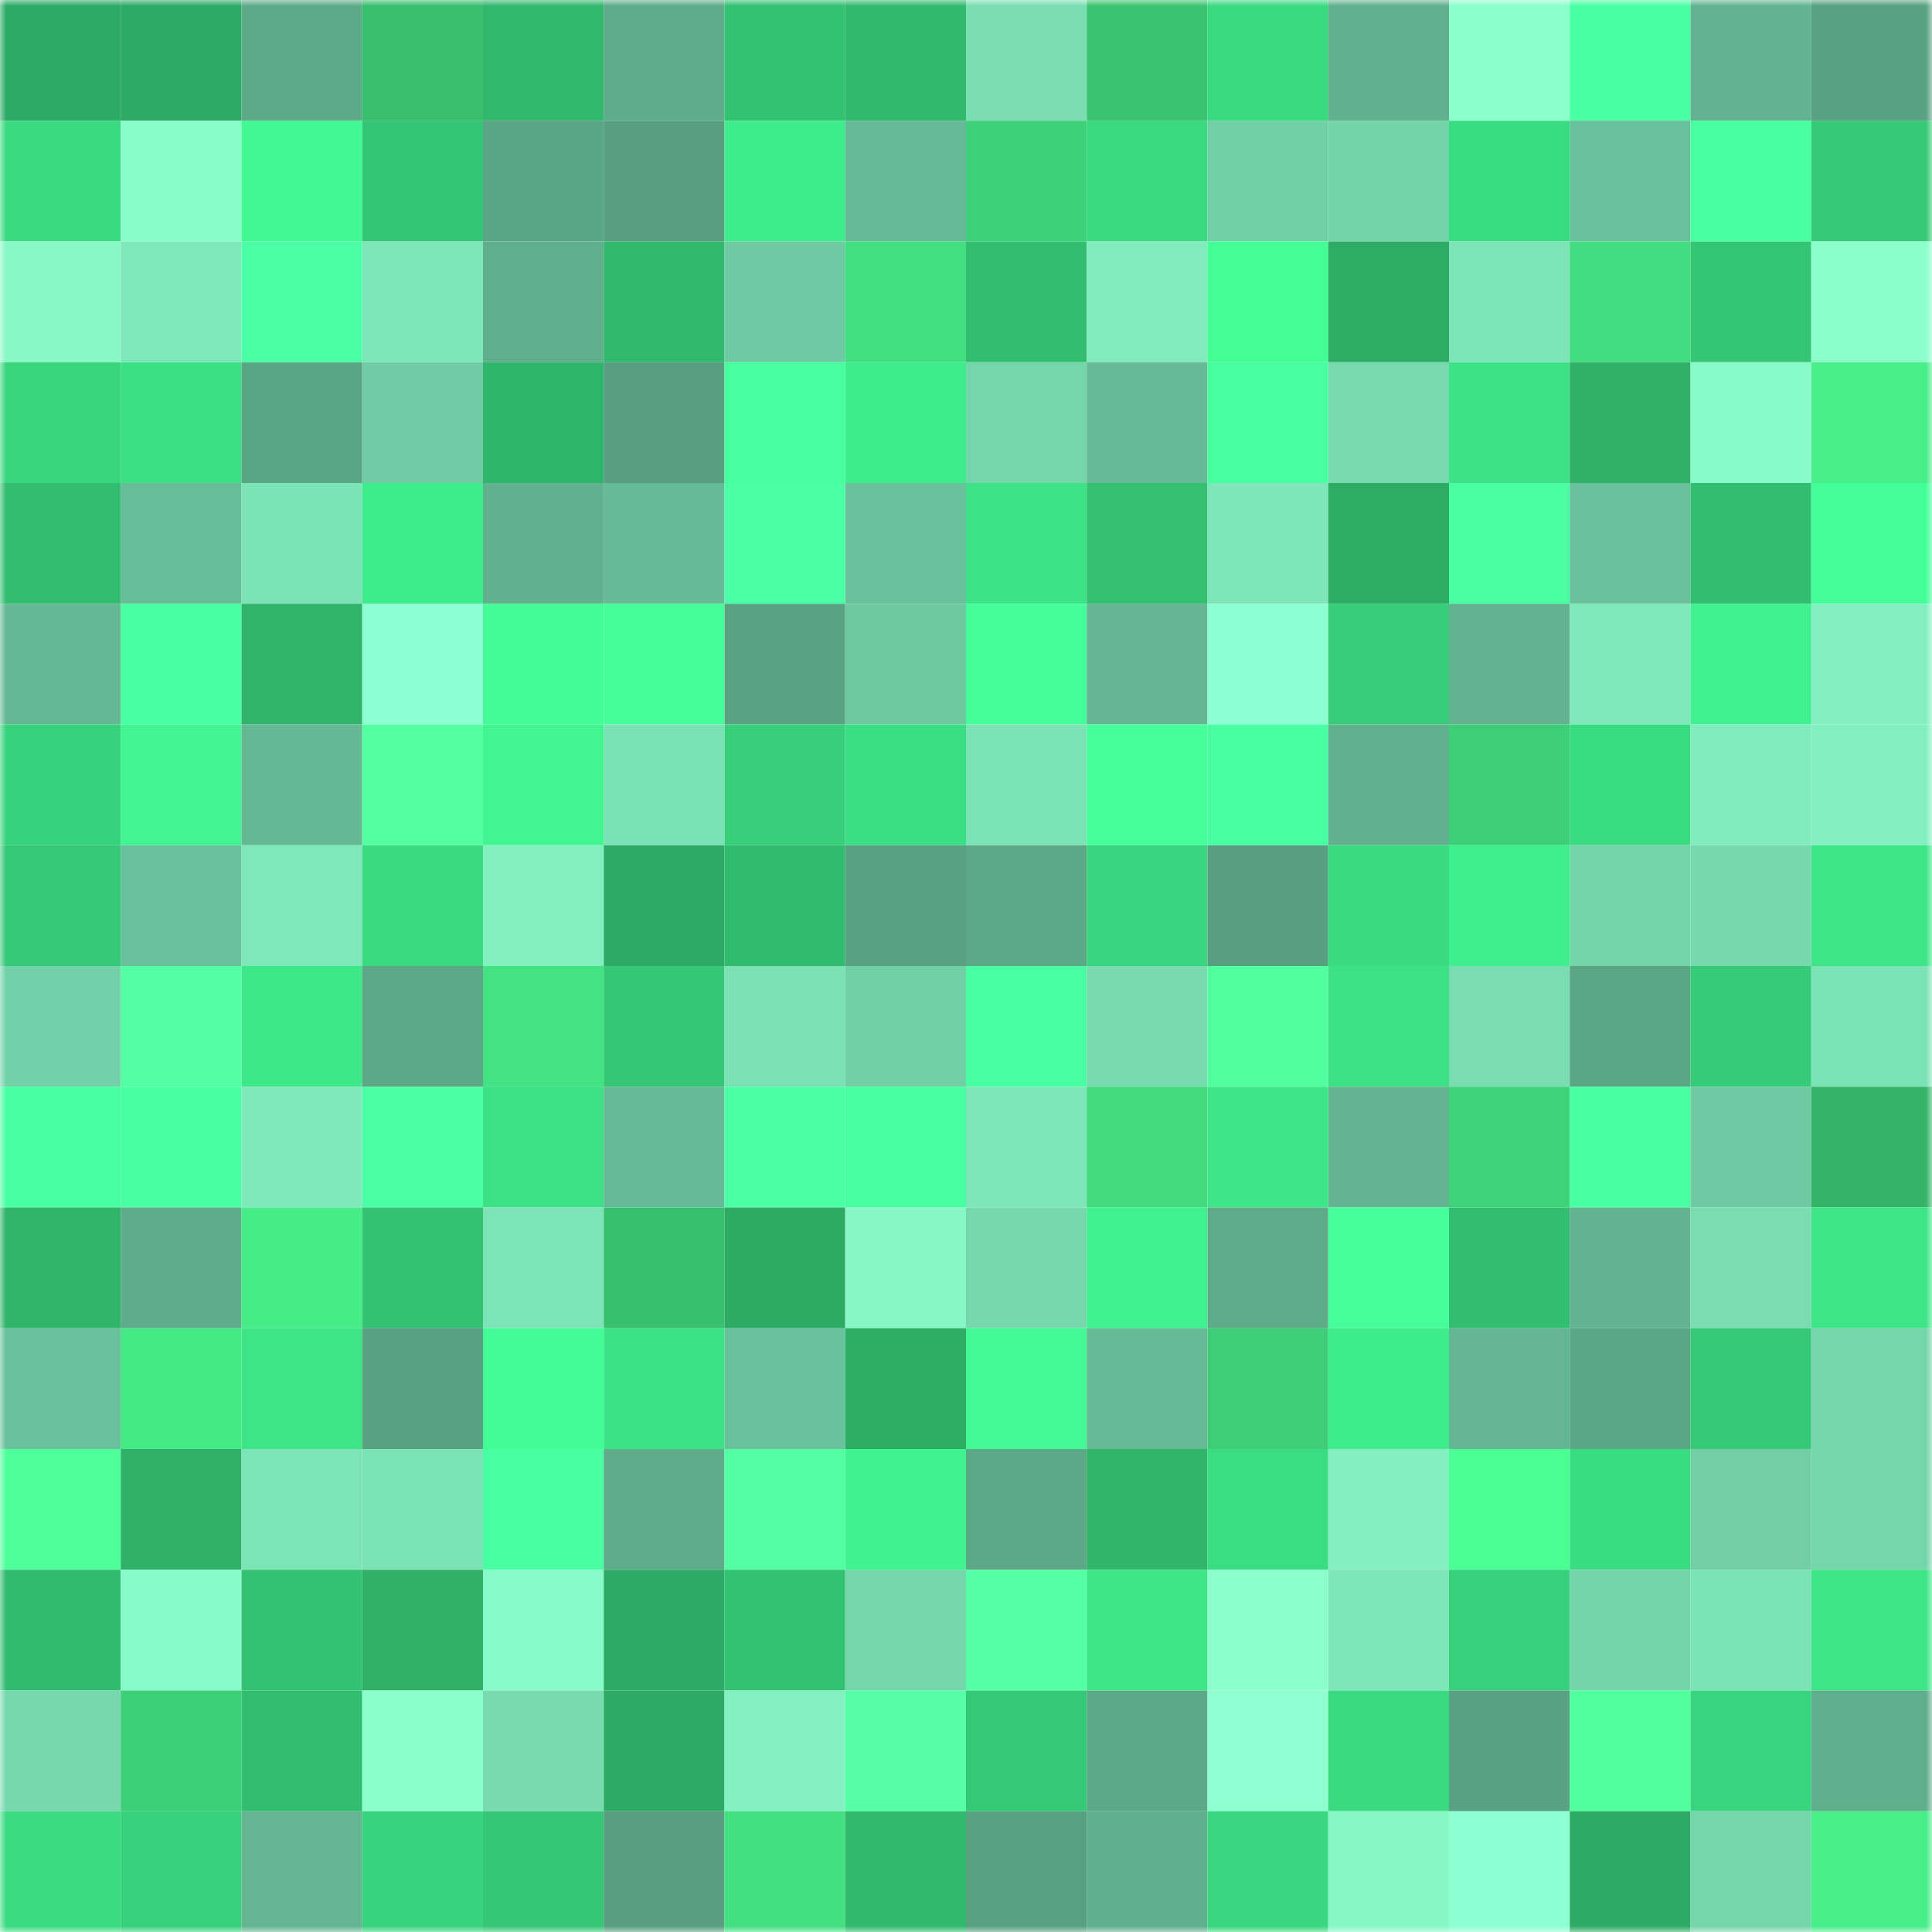 <svg viewBox="0 0 160 160" fill="none" role="img" xmlns="http://www.w3.org/2000/svg" width="240" height="240" name="lens%2Ctak79.lens"><title>lens,tak79.lens</title><mask id="1537546202" mask-type="alpha" maskUnits="userSpaceOnUse" x="0" y="0" width="160" height="160"><rect width="160" height="160" fill="#FFFFFF"></rect></mask><g mask="url(#1537546202)"><rect x="0" y="0" width="10" height="10" fill="#2daa65"></rect><rect x="10" y="0" width="10" height="10" fill="#2daa65"></rect><rect x="20" y="0" width="10" height="10" fill="#5daa88"></rect><rect x="30" y="0" width="10" height="10" fill="#38be6d"></rect><rect x="40" y="0" width="10" height="10" fill="#31b86c"></rect><rect x="50" y="0" width="10" height="10" fill="#5eac8a"></rect><rect x="60" y="0" width="10" height="10" fill="#33c172"></rect><rect x="70" y="0" width="10" height="10" fill="#31ba6e"></rect><rect x="80" y="0" width="10" height="10" fill="#7adeb2"></rect><rect x="90" y="0" width="10" height="10" fill="#3ac471"></rect><rect x="100" y="0" width="10" height="10" fill="#39d980"></rect><rect x="110" y="0" width="10" height="10" fill="#61b18e"></rect><rect x="120" y="0" width="10" height="10" fill="#8bffcc"></rect><rect x="130" y="0" width="10" height="10" fill="#49ffa4"></rect><rect x="140" y="0" width="10" height="10" fill="#62b490"></rect><rect x="150" y="0" width="10" height="10" fill="#58a181"></rect><rect x="0" y="10" width="10" height="10" fill="#3ada81"></rect><rect x="10" y="10" width="10" height="10" fill="#8afcca"></rect><rect x="20" y="10" width="10" height="10" fill="#41f892"></rect><rect x="30" y="10" width="10" height="10" fill="#34c574"></rect><rect x="40" y="10" width="10" height="10" fill="#5aa585"></rect><rect x="50" y="10" width="10" height="10" fill="#579f80"></rect><rect x="60" y="10" width="10" height="10" fill="#3eec8b"></rect><rect x="70" y="10" width="10" height="10" fill="#66bb96"></rect><rect x="80" y="10" width="10" height="10" fill="#3ed179"></rect><rect x="90" y="10" width="10" height="10" fill="#39d980"></rect><rect x="100" y="10" width="10" height="10" fill="#72d0a7"></rect><rect x="110" y="10" width="10" height="10" fill="#73d3a9"></rect><rect x="120" y="10" width="10" height="10" fill="#3adc82"></rect><rect x="130" y="10" width="10" height="10" fill="#69c09a"></rect><rect x="140" y="10" width="10" height="10" fill="#48ffa0"></rect><rect x="150" y="10" width="10" height="10" fill="#35c976"></rect><rect x="0" y="20" width="10" height="10" fill="#88f8c7"></rect><rect x="10" y="20" width="10" height="10" fill="#7fe8ba"></rect><rect x="20" y="20" width="10" height="10" fill="#4bffa7"></rect><rect x="30" y="20" width="10" height="10" fill="#7ee6b9"></rect><rect x="40" y="20" width="10" height="10" fill="#5fae8c"></rect><rect x="50" y="20" width="10" height="10" fill="#31b86d"></rect><rect x="60" y="20" width="10" height="10" fill="#6ecaa2"></rect><rect x="70" y="20" width="10" height="10" fill="#42df81"></rect><rect x="80" y="20" width="10" height="10" fill="#32be70"></rect><rect x="90" y="20" width="10" height="10" fill="#81ebbd"></rect><rect x="100" y="20" width="10" height="10" fill="#43fd95"></rect><rect x="110" y="20" width="10" height="10" fill="#2dac66"></rect><rect x="120" y="20" width="10" height="10" fill="#7de4b7"></rect><rect x="130" y="20" width="10" height="10" fill="#42dd80"></rect><rect x="140" y="20" width="10" height="10" fill="#34c675"></rect><rect x="150" y="20" width="10" height="10" fill="#8bfecc"></rect><rect x="0" y="30" width="10" height="10" fill="#38d57d"></rect><rect x="10" y="30" width="10" height="10" fill="#3be084"></rect><rect x="20" y="30" width="10" height="10" fill="#5aa584"></rect><rect x="30" y="30" width="10" height="10" fill="#70cca4"></rect><rect x="40" y="30" width="10" height="10" fill="#30b66c"></rect><rect x="50" y="30" width="10" height="10" fill="#579f80"></rect><rect x="60" y="30" width="10" height="10" fill="#47ff9e"></rect><rect x="70" y="30" width="10" height="10" fill="#3eec8b"></rect><rect x="80" y="30" width="10" height="10" fill="#75d6ac"></rect><rect x="90" y="30" width="10" height="10" fill="#66ba95"></rect><rect x="100" y="30" width="10" height="10" fill="#48ffa0"></rect><rect x="110" y="30" width="10" height="10" fill="#77d9ae"></rect><rect x="120" y="30" width="10" height="10" fill="#3ce285"></rect><rect x="130" y="30" width="10" height="10" fill="#2fb169"></rect><rect x="140" y="30" width="10" height="10" fill="#88f9c8"></rect><rect x="150" y="30" width="10" height="10" fill="#47ee89"></rect><rect x="0" y="40" width="10" height="10" fill="#32bd70"></rect><rect x="10" y="40" width="10" height="10" fill="#67bd98"></rect><rect x="20" y="40" width="10" height="10" fill="#7ce3b6"></rect><rect x="30" y="40" width="10" height="10" fill="#3eec8b"></rect><rect x="40" y="40" width="10" height="10" fill="#61b18e"></rect><rect x="50" y="40" width="10" height="10" fill="#66ba95"></rect><rect x="60" y="40" width="10" height="10" fill="#4affa5"></rect><rect x="70" y="40" width="10" height="10" fill="#6ac29c"></rect><rect x="80" y="40" width="10" height="10" fill="#3ce487"></rect><rect x="90" y="40" width="10" height="10" fill="#33c071"></rect><rect x="100" y="40" width="10" height="10" fill="#7ee6b8"></rect><rect x="110" y="40" width="10" height="10" fill="#2dac66"></rect><rect x="120" y="40" width="10" height="10" fill="#49ffa2"></rect><rect x="130" y="40" width="10" height="10" fill="#69c09a"></rect><rect x="140" y="40" width="10" height="10" fill="#32be70"></rect><rect x="150" y="40" width="10" height="10" fill="#44ff98"></rect><rect x="0" y="50" width="10" height="10" fill="#65b894"></rect><rect x="10" y="50" width="10" height="10" fill="#49ffa4"></rect><rect x="20" y="50" width="10" height="10" fill="#30b46b"></rect><rect x="30" y="50" width="10" height="10" fill="#8effd1"></rect><rect x="40" y="50" width="10" height="10" fill="#43fc95"></rect><rect x="50" y="50" width="10" height="10" fill="#44ff97"></rect><rect x="60" y="50" width="10" height="10" fill="#59a383"></rect><rect x="70" y="50" width="10" height="10" fill="#6ec9a1"></rect><rect x="80" y="50" width="10" height="10" fill="#44ff99"></rect><rect x="90" y="50" width="10" height="10" fill="#64b692"></rect><rect x="100" y="50" width="10" height="10" fill="#8effd0"></rect><rect x="110" y="50" width="10" height="10" fill="#36cc78"></rect><rect x="120" y="50" width="10" height="10" fill="#62b390"></rect><rect x="130" y="50" width="10" height="10" fill="#7fe8ba"></rect><rect x="140" y="50" width="10" height="10" fill="#40f28f"></rect><rect x="150" y="50" width="10" height="10" fill="#84f0c1"></rect><rect x="0" y="60" width="10" height="10" fill="#37d27c"></rect><rect x="10" y="60" width="10" height="10" fill="#41f591"></rect><rect x="20" y="60" width="10" height="10" fill="#64b893"></rect><rect x="30" y="60" width="10" height="10" fill="#53ffa1"></rect><rect x="40" y="60" width="10" height="10" fill="#41f590"></rect><rect x="50" y="60" width="10" height="10" fill="#7be2b5"></rect><rect x="60" y="60" width="10" height="10" fill="#37cf7a"></rect><rect x="70" y="60" width="10" height="10" fill="#3bde83"></rect><rect x="80" y="60" width="10" height="10" fill="#7ce3b6"></rect><rect x="90" y="60" width="10" height="10" fill="#45ff99"></rect><rect x="100" y="60" width="10" height="10" fill="#48ffa1"></rect><rect x="110" y="60" width="10" height="10" fill="#61b18e"></rect><rect x="120" y="60" width="10" height="10" fill="#3dce77"></rect><rect x="130" y="60" width="10" height="10" fill="#3adc82"></rect><rect x="140" y="60" width="10" height="10" fill="#81ecbd"></rect><rect x="150" y="60" width="10" height="10" fill="#84f0c1"></rect><rect x="0" y="70" width="10" height="10" fill="#35c977"></rect><rect x="10" y="70" width="10" height="10" fill="#69c09a"></rect><rect x="20" y="70" width="10" height="10" fill="#7fe8ba"></rect><rect x="30" y="70" width="10" height="10" fill="#3ada81"></rect><rect x="40" y="70" width="10" height="10" fill="#83f0c0"></rect><rect x="50" y="70" width="10" height="10" fill="#2daa65"></rect><rect x="60" y="70" width="10" height="10" fill="#31bb6e"></rect><rect x="70" y="70" width="10" height="10" fill="#58a181"></rect><rect x="80" y="70" width="10" height="10" fill="#5ba786"></rect><rect x="90" y="70" width="10" height="10" fill="#38d57e"></rect><rect x="100" y="70" width="10" height="10" fill="#579f80"></rect><rect x="110" y="70" width="10" height="10" fill="#3ada81"></rect><rect x="120" y="70" width="10" height="10" fill="#3fef8d"></rect><rect x="130" y="70" width="10" height="10" fill="#74d4aa"></rect><rect x="140" y="70" width="10" height="10" fill="#76d8ad"></rect><rect x="150" y="70" width="10" height="10" fill="#3de587"></rect><rect x="0" y="80" width="10" height="10" fill="#72d1a8"></rect><rect x="10" y="80" width="10" height="10" fill="#54ffa4"></rect><rect x="20" y="80" width="10" height="10" fill="#3de889"></rect><rect x="30" y="80" width="10" height="10" fill="#5ca786"></rect><rect x="40" y="80" width="10" height="10" fill="#43e383"></rect><rect x="50" y="80" width="10" height="10" fill="#35c775"></rect><rect x="60" y="80" width="10" height="10" fill="#7ce2b5"></rect><rect x="70" y="80" width="10" height="10" fill="#71cfa6"></rect><rect x="80" y="80" width="10" height="10" fill="#49ffa4"></rect><rect x="90" y="80" width="10" height="10" fill="#78dbaf"></rect><rect x="100" y="80" width="10" height="10" fill="#52ff9f"></rect><rect x="110" y="80" width="10" height="10" fill="#3ce185"></rect><rect x="120" y="80" width="10" height="10" fill="#79ddb1"></rect><rect x="130" y="80" width="10" height="10" fill="#5ba685"></rect><rect x="140" y="80" width="10" height="10" fill="#36cb78"></rect><rect x="150" y="80" width="10" height="10" fill="#7ce3b6"></rect><rect x="0" y="90" width="10" height="10" fill="#49ffa3"></rect><rect x="10" y="90" width="10" height="10" fill="#48ffa1"></rect><rect x="20" y="90" width="10" height="10" fill="#80e9bb"></rect><rect x="30" y="90" width="10" height="10" fill="#4affa5"></rect><rect x="40" y="90" width="10" height="10" fill="#3ce185"></rect><rect x="50" y="90" width="10" height="10" fill="#66ba95"></rect><rect x="60" y="90" width="10" height="10" fill="#4bffa6"></rect><rect x="70" y="90" width="10" height="10" fill="#48ffa0"></rect><rect x="80" y="90" width="10" height="10" fill="#7ee6b9"></rect><rect x="90" y="90" width="10" height="10" fill="#41da7d"></rect><rect x="100" y="90" width="10" height="10" fill="#3de688"></rect><rect x="110" y="90" width="10" height="10" fill="#63b591"></rect><rect x="120" y="90" width="10" height="10" fill="#3fd379"></rect><rect x="130" y="90" width="10" height="10" fill="#47ff9f"></rect><rect x="140" y="90" width="10" height="10" fill="#6ecaa2"></rect><rect x="150" y="90" width="10" height="10" fill="#35b367"></rect><rect x="0" y="100" width="10" height="10" fill="#30b46a"></rect><rect x="10" y="100" width="10" height="10" fill="#5eac8a"></rect><rect x="20" y="100" width="10" height="10" fill="#46ec88"></rect><rect x="30" y="100" width="10" height="10" fill="#33c172"></rect><rect x="40" y="100" width="10" height="10" fill="#7de4b7"></rect><rect x="50" y="100" width="10" height="10" fill="#39c06f"></rect><rect x="60" y="100" width="10" height="10" fill="#2dab65"></rect><rect x="70" y="100" width="10" height="10" fill="#87f7c6"></rect><rect x="80" y="100" width="10" height="10" fill="#76d8ad"></rect><rect x="90" y="100" width="10" height="10" fill="#40f18f"></rect><rect x="100" y="100" width="10" height="10" fill="#5dab89"></rect><rect x="110" y="100" width="10" height="10" fill="#45ff9a"></rect><rect x="120" y="100" width="10" height="10" fill="#32be70"></rect><rect x="130" y="100" width="10" height="10" fill="#62b390"></rect><rect x="140" y="100" width="10" height="10" fill="#79ddb1"></rect><rect x="150" y="100" width="10" height="10" fill="#3de587"></rect><rect x="0" y="110" width="10" height="10" fill="#69c09a"></rect><rect x="10" y="110" width="10" height="10" fill="#45e986"></rect><rect x="20" y="110" width="10" height="10" fill="#3de587"></rect><rect x="30" y="110" width="10" height="10" fill="#58a181"></rect><rect x="40" y="110" width="10" height="10" fill="#43fc95"></rect><rect x="50" y="110" width="10" height="10" fill="#3ce386"></rect><rect x="60" y="110" width="10" height="10" fill="#6ac29c"></rect><rect x="70" y="110" width="10" height="10" fill="#2dac66"></rect><rect x="80" y="110" width="10" height="10" fill="#42f993"></rect><rect x="90" y="110" width="10" height="10" fill="#66ba95"></rect><rect x="100" y="110" width="10" height="10" fill="#3dce77"></rect><rect x="110" y="110" width="10" height="10" fill="#3eec8b"></rect><rect x="120" y="110" width="10" height="10" fill="#64b692"></rect><rect x="130" y="110" width="10" height="10" fill="#5ba685"></rect><rect x="140" y="110" width="10" height="10" fill="#35c977"></rect><rect x="150" y="110" width="10" height="10" fill="#75d6ac"></rect><rect x="0" y="120" width="10" height="10" fill="#4fff99"></rect><rect x="10" y="120" width="10" height="10" fill="#2fb169"></rect><rect x="20" y="120" width="10" height="10" fill="#7de4b7"></rect><rect x="30" y="120" width="10" height="10" fill="#7ce3b6"></rect><rect x="40" y="120" width="10" height="10" fill="#48ffa1"></rect><rect x="50" y="120" width="10" height="10" fill="#5eac8a"></rect><rect x="60" y="120" width="10" height="10" fill="#54ffa3"></rect><rect x="70" y="120" width="10" height="10" fill="#40f390"></rect><rect x="80" y="120" width="10" height="10" fill="#5ca887"></rect><rect x="90" y="120" width="10" height="10" fill="#30b56b"></rect><rect x="100" y="120" width="10" height="10" fill="#3add82"></rect><rect x="110" y="120" width="10" height="10" fill="#84f0c1"></rect><rect x="120" y="120" width="10" height="10" fill="#4cff94"></rect><rect x="130" y="120" width="10" height="10" fill="#3adc82"></rect><rect x="140" y="120" width="10" height="10" fill="#71cea5"></rect><rect x="150" y="120" width="10" height="10" fill="#75d6ac"></rect><rect x="0" y="130" width="10" height="10" fill="#31bb6e"></rect><rect x="10" y="130" width="10" height="10" fill="#88f9c8"></rect><rect x="20" y="130" width="10" height="10" fill="#33c273"></rect><rect x="30" y="130" width="10" height="10" fill="#2eb068"></rect><rect x="40" y="130" width="10" height="10" fill="#89fac9"></rect><rect x="50" y="130" width="10" height="10" fill="#2daa65"></rect><rect x="60" y="130" width="10" height="10" fill="#33c172"></rect><rect x="70" y="130" width="10" height="10" fill="#75d6ac"></rect><rect x="80" y="130" width="10" height="10" fill="#55ffa6"></rect><rect x="90" y="130" width="10" height="10" fill="#3de788"></rect><rect x="100" y="130" width="10" height="10" fill="#8cffcd"></rect><rect x="110" y="130" width="10" height="10" fill="#7ee6b9"></rect><rect x="120" y="130" width="10" height="10" fill="#37d07b"></rect><rect x="130" y="130" width="10" height="10" fill="#74d4aa"></rect><rect x="140" y="130" width="10" height="10" fill="#7ce3b6"></rect><rect x="150" y="130" width="10" height="10" fill="#3de587"></rect><rect x="0" y="140" width="10" height="10" fill="#76d8ad"></rect><rect x="10" y="140" width="10" height="10" fill="#3dcf77"></rect><rect x="20" y="140" width="10" height="10" fill="#32be70"></rect><rect x="30" y="140" width="10" height="10" fill="#8bfecc"></rect><rect x="40" y="140" width="10" height="10" fill="#78dbb0"></rect><rect x="50" y="140" width="10" height="10" fill="#2daa65"></rect><rect x="60" y="140" width="10" height="10" fill="#84f1c2"></rect><rect x="70" y="140" width="10" height="10" fill="#56ffa7"></rect><rect x="80" y="140" width="10" height="10" fill="#35c976"></rect><rect x="90" y="140" width="10" height="10" fill="#5ca988"></rect><rect x="100" y="140" width="10" height="10" fill="#8fffd2"></rect><rect x="110" y="140" width="10" height="10" fill="#3ada81"></rect><rect x="120" y="140" width="10" height="10" fill="#58a182"></rect><rect x="130" y="140" width="10" height="10" fill="#51ff9d"></rect><rect x="140" y="140" width="10" height="10" fill="#38d57e"></rect><rect x="150" y="140" width="10" height="10" fill="#5fae8c"></rect><rect x="0" y="150" width="10" height="10" fill="#3adb81"></rect><rect x="10" y="150" width="10" height="10" fill="#37d17c"></rect><rect x="20" y="150" width="10" height="10" fill="#64b692"></rect><rect x="30" y="150" width="10" height="10" fill="#38d37d"></rect><rect x="40" y="150" width="10" height="10" fill="#35c775"></rect><rect x="50" y="150" width="10" height="10" fill="#579f80"></rect><rect x="60" y="150" width="10" height="10" fill="#42e081"></rect><rect x="70" y="150" width="10" height="10" fill="#31ba6e"></rect><rect x="80" y="150" width="10" height="10" fill="#57a080"></rect><rect x="90" y="150" width="10" height="10" fill="#60b08d"></rect><rect x="100" y="150" width="10" height="10" fill="#39d77f"></rect><rect x="110" y="150" width="10" height="10" fill="#87f7c6"></rect><rect x="120" y="150" width="10" height="10" fill="#8effd1"></rect><rect x="130" y="150" width="10" height="10" fill="#2daa65"></rect><rect x="140" y="150" width="10" height="10" fill="#75d5ab"></rect><rect x="150" y="150" width="10" height="10" fill="#47ee89"></rect></g></svg>